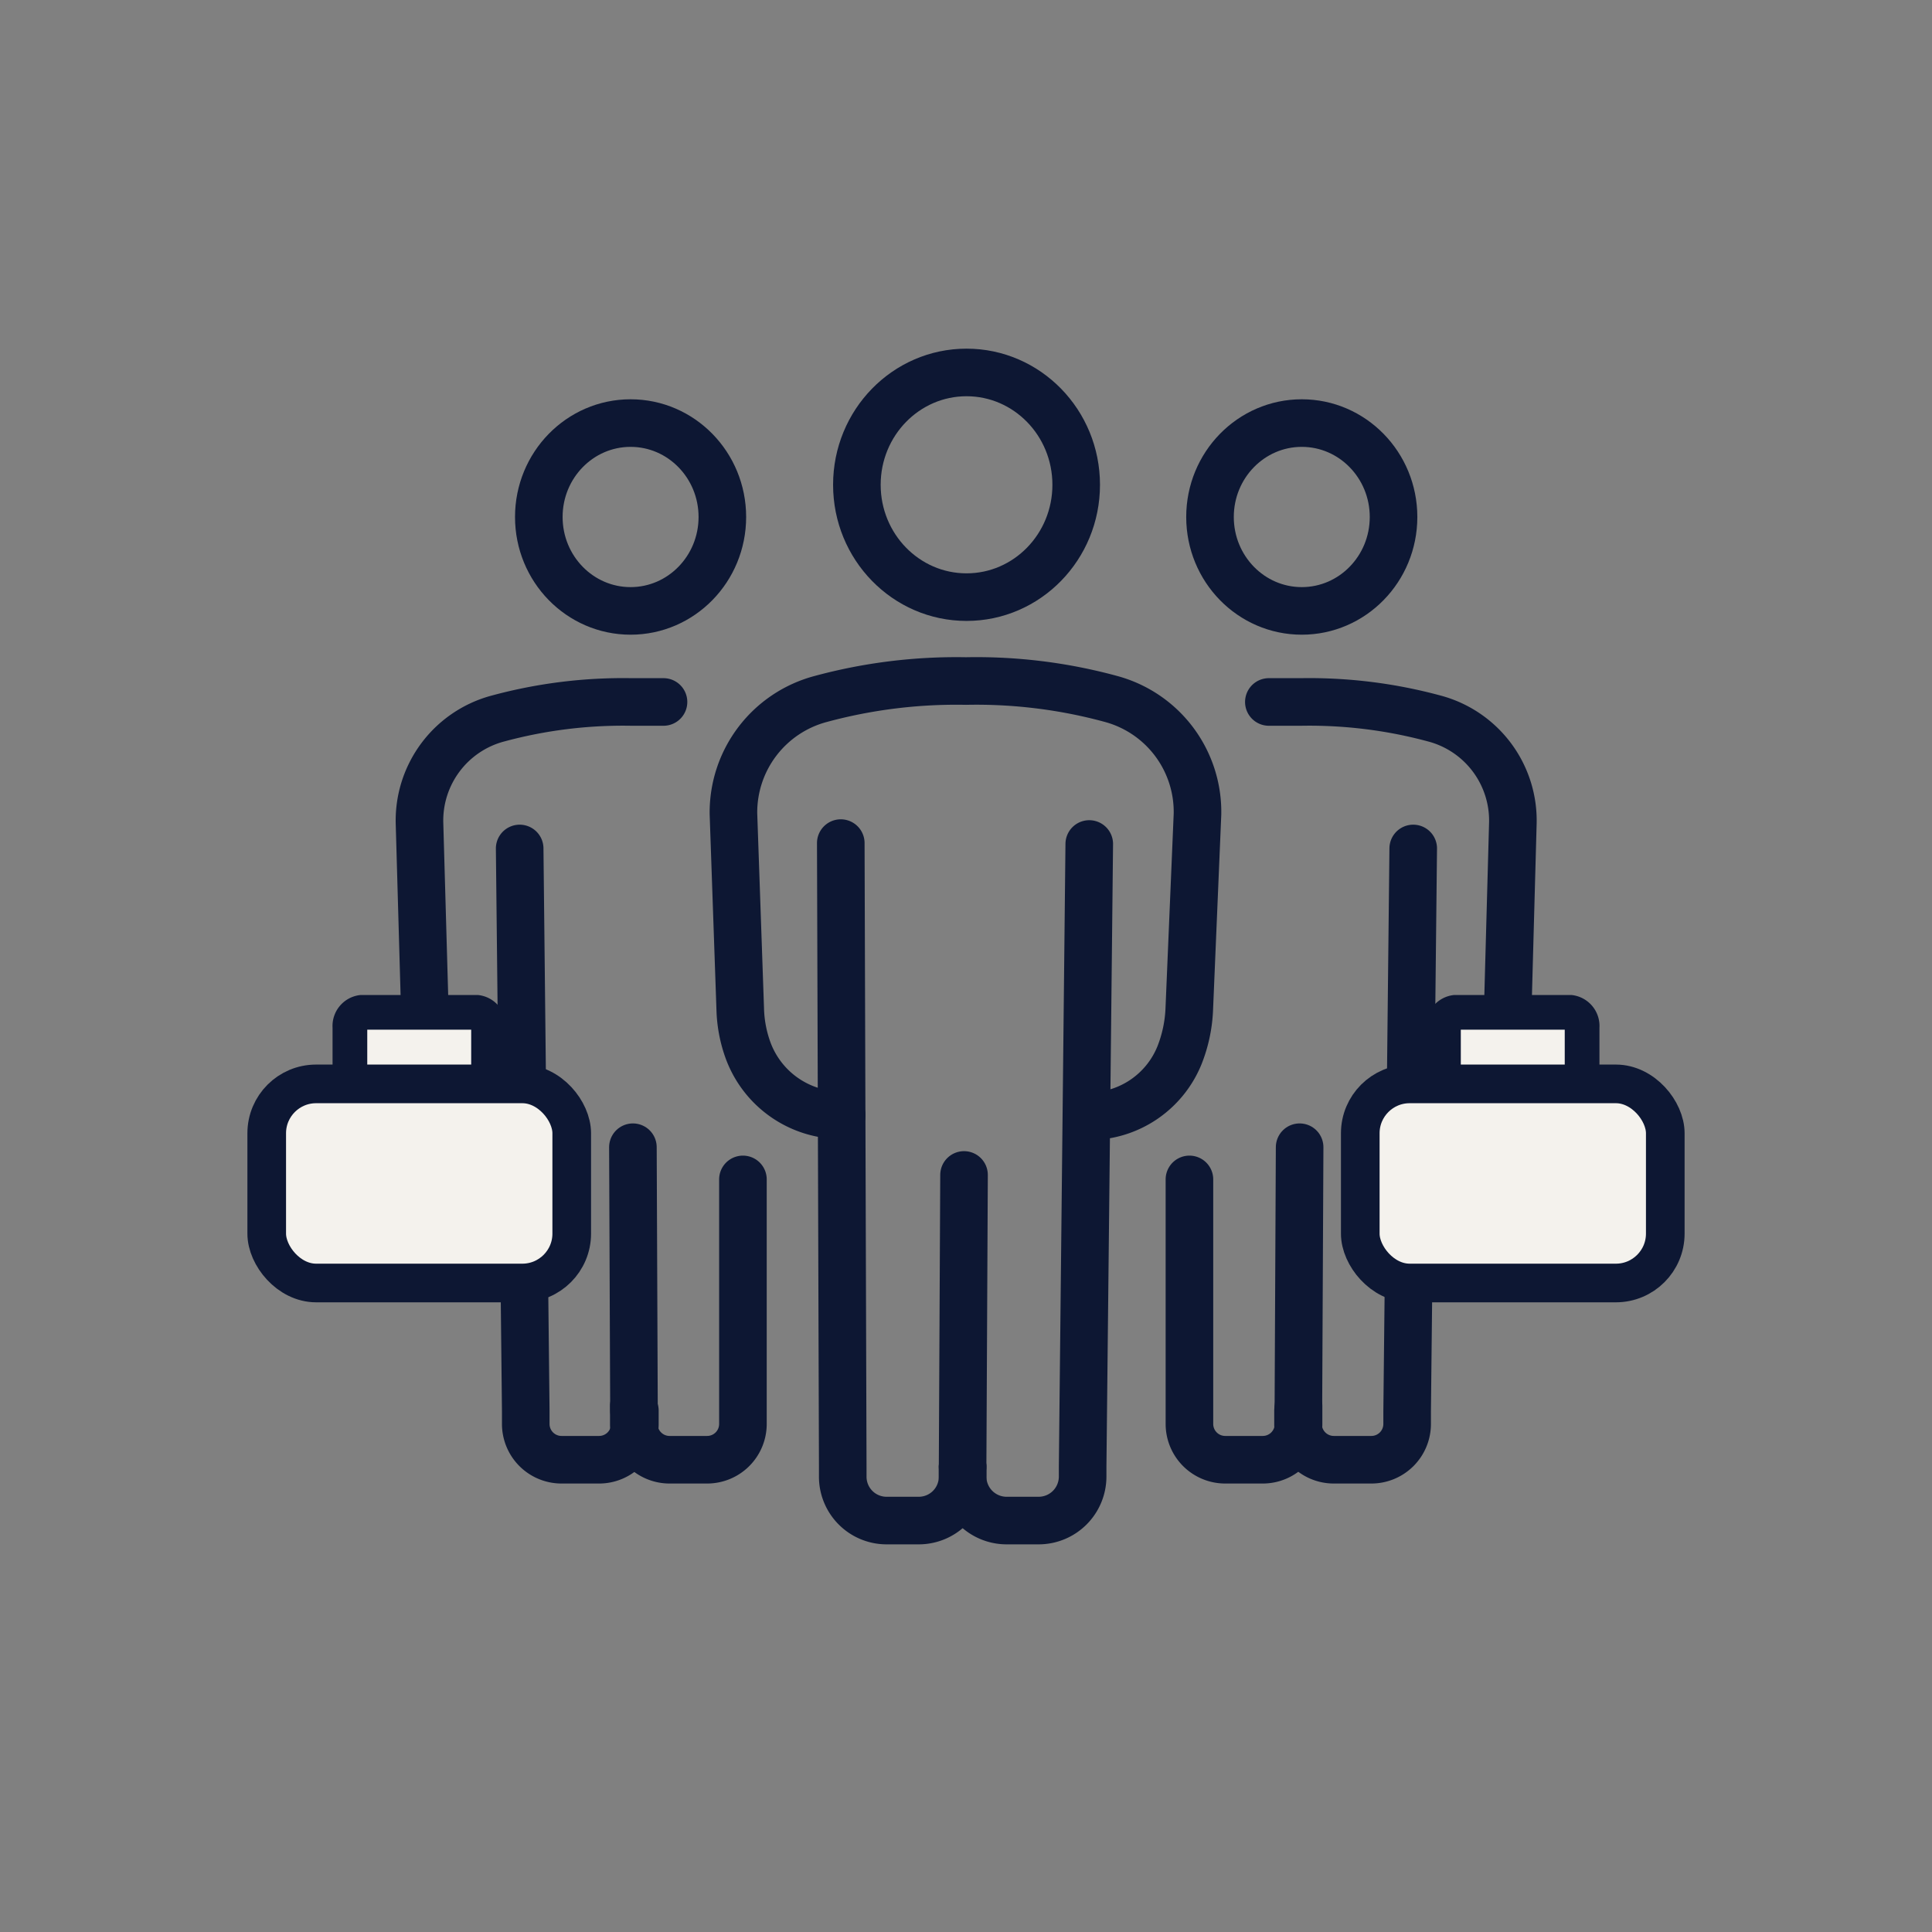 <svg id="Layer_1" data-name="Layer 1" xmlns="http://www.w3.org/2000/svg" viewBox="0 0 108 108"><rect x="0" y="0" width="108" height="108" fill="#808080" stroke="none"/><defs/><ellipse cx="72.77" cy="28.9" rx="5.13" ry="5.25" style="fill:none;stroke-width:2.66px;stroke:#0d1733;stroke-linecap:round;stroke-linejoin:round"/><path d="M70.93,39.24h1.82a26.75,26.75,0,0,1,7.45.93A5.9,5.9,0,0,1,84.57,46l-.27,9.86a7.09,7.09,0,0,1-1.1,3.43" style="fill:none;stroke-width:2.66px;stroke:#0d1733;stroke-linecap:round;stroke-linejoin:round"/><path d="M66.49,65.93l0,12.93v.74a2,2,0,0,0,2,2h2.1a2,2,0,0,0,2-2v-1" style="fill:none;stroke-width:2.66px;stroke:#0d1733;stroke-linecap:round;stroke-linejoin:round"/><polyline points="72.58 78.86 72.65 64.13 72.58 78.86" style="fill:none;stroke-width:2.66px;stroke:#0d1733;stroke-linecap:round;stroke-linejoin:round"/><path d="M79,47.43l-.34,31.46v.71a2,2,0,0,1-2,2h-2.1a2,2,0,0,1-2-2v-.74" style="fill:none;stroke-width:2.66px;stroke:#0d1733;stroke-linecap:round;stroke-linejoin:round"/><ellipse cx="35.25" cy="28.9" rx="5.13" ry="5.25" style="fill:none;stroke-width:2.66px;stroke:#0d1733;stroke-linecap:round;stroke-linejoin:round"/><path d="M37.09,39.24H35.27a26.75,26.75,0,0,0-7.45.93A5.9,5.9,0,0,0,23.45,46l.28,9.86a7,7,0,0,0,1.09,3.43" style="fill:none;stroke-width:2.66px;stroke:#0d1733;stroke-linecap:round;stroke-linejoin:round"/><path d="M41.53,65.93l0,12.93v.74a2,2,0,0,1-2,2h-2.1a2,2,0,0,1-2-2v-1" style="fill:none;stroke-width:2.66px;stroke:#0d1733;stroke-linecap:round;stroke-linejoin:round"/><polyline points="35.44 78.86 35.38 64.13 35.44 78.86" style="fill:none;stroke-width:2.66px;stroke:#0d1733;stroke-linecap:round;stroke-linejoin:round"/><path d="M29.05,47.43l.34,31.46v.71a2,2,0,0,0,2,2h2.1a2,2,0,0,0,2-2v-.74" style="fill:none;stroke-width:2.66px;stroke:#0d1733;stroke-linecap:round;stroke-linejoin:round"/><ellipse cx="54.03" cy="27.1" rx="6.13" ry="6.28" style="fill:none;stroke-width:2.66px;stroke:#0d1733;stroke-linecap:round;stroke-linejoin:round"/><path d="M47.05,62.34h0a5.53,5.53,0,0,1-5.26-3.7,7.32,7.32,0,0,1-.41-2.22L41,45.49a6.56,6.56,0,0,1,4.89-6.42,29,29,0,0,1,8.11-1,28.61,28.61,0,0,1,8.1,1,6.54,6.54,0,0,1,4.84,6.45l-.46,10.92A7.86,7.86,0,0,1,65.93,59a5.46,5.46,0,0,1-5,3.4h0" style="fill:none;stroke-width:2.66px;stroke:#0d1733;stroke-linecap:round;stroke-linejoin:round"/><path d="M47,47.13,47.11,82v.58A2.45,2.45,0,0,0,49.53,85h1.86a2.45,2.45,0,0,0,2.42-2.48V82" style="fill:none;stroke-width:2.66px;stroke:#0d1733;stroke-linecap:round;stroke-linejoin:round"/><polyline points="53.81 81.98 53.89 65.68 53.81 81.99" style="fill:none;stroke-width:2.66px;stroke:#0d1733;stroke-linecap:round;stroke-linejoin:round"/><path d="M60.89,47.18,60.52,82v.54A2.46,2.46,0,0,1,58.09,85H56.24a2.46,2.46,0,0,1-2.43-2.48V82" style="fill:none;stroke-width:2.66px;stroke:#0d1733;stroke-linecap:round;stroke-linejoin:round"/><path d="M19.56,60.42v-3a.77.77,0,0,1,.66-.83h6.43a.77.77,0,0,1,.66.83v3" style="stroke:#0d1733;stroke-linecap:round;stroke-linejoin:round;fill:#f4f2ed;stroke-width:1.94px"/><rect x="14.91" y="60.59" width="17.05" height="11.13" rx="2.76" style="stroke:#0d1733;stroke-linecap:round;stroke-linejoin:round;fill:#f4f2ed;stroke-width:2.16px"/><path d="M80.69,60.42v-3a.77.77,0,0,1,.66-.83h6.43a.77.77,0,0,1,.66.83v3" style="stroke:#0d1733;stroke-linecap:round;stroke-linejoin:round;fill:#f4f2ed;stroke-width:1.94px"/><rect x="76.04" y="60.59" width="17.05" height="11.13" rx="2.76" style="stroke:#0d1733;stroke-linecap:round;stroke-linejoin:round;fill:#f4f2ed;stroke-width:2.16px"/></svg>